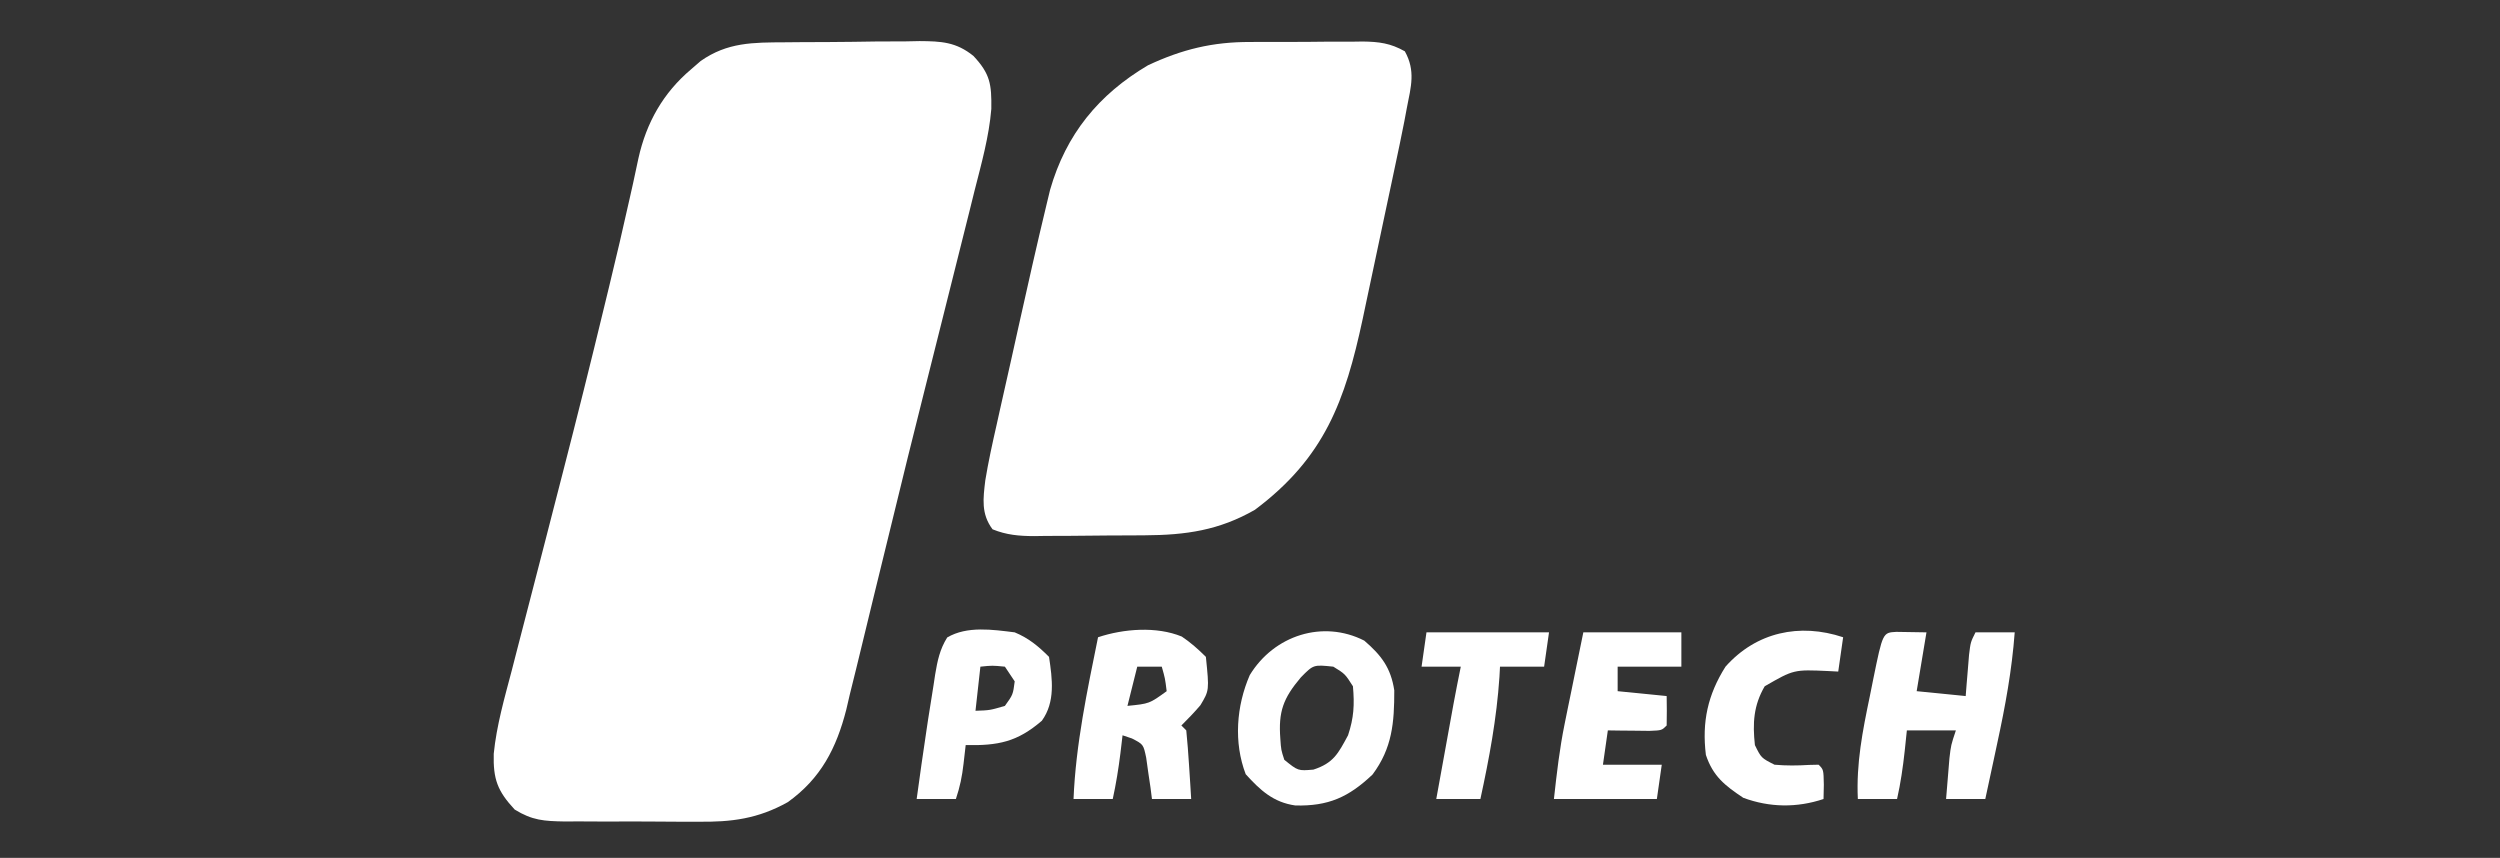 <?xml version="1.0" encoding="UTF-8"?>
<svg version="1.1" xmlns="http://www.w3.org/2000/svg" width="510" height="175">
<rect width="100%" height="100%" fill="#333333" stroke="none"/>
<path d="M0 0 C0.978 -0.009 1.955 -0.018 2.962 -0.027 C5.026 -0.042 7.089 -0.051 9.153 -0.054 C12.302 -0.066 15.45 -0.116 18.6 -0.166 C20.608 -0.175 22.617 -0.183 24.625 -0.188 C25.563 -0.207 26.5 -0.227 27.466 -0.247 C31.9 -0.216 34.931 -0.069 38.457 2.781 C41.892 6.454 42.174 8.558 42.109 13.583 C41.639 19.273 40.09 24.75 38.688 30.27 C38.346 31.643 38.006 33.017 37.667 34.391 C36.753 38.081 35.826 41.767 34.895 45.453 C33.924 49.301 32.962 53.152 31.999 57.003 C30.812 61.742 29.623 66.481 28.429 71.219 C26.136 80.316 23.882 89.421 21.675 98.538 C20.52 103.307 19.35 108.072 18.174 112.836 C17.388 116.026 16.612 119.217 15.849 122.413 C15.002 125.951 14.127 129.482 13.246 133.012 C13.008 134.037 12.77 135.062 12.525 136.118 C10.508 144.005 7.325 150.198 0.575 155.016 C-5.491 158.404 -10.907 159.099 -17.766 159 C-18.738 159.002 -19.711 159.005 -20.714 159.007 C-22.751 159.006 -24.789 158.993 -26.827 158.968 C-29.943 158.933 -33.057 158.947 -36.174 158.967 C-38.163 158.96 -40.152 158.95 -42.141 158.938 C-43.068 158.942 -43.995 158.947 -44.95 158.953 C-49.129 158.876 -51.5 158.754 -55.12 156.523 C-58.646 152.731 -59.526 150.326 -59.4 145.146 C-58.818 139.347 -57.202 133.758 -55.719 128.137 C-55.361 126.748 -55.004 125.359 -54.648 123.969 C-53.894 121.034 -53.134 118.1 -52.369 115.168 C-51.176 110.598 -49.998 106.025 -48.823 101.451 C-48.432 99.928 -48.041 98.404 -47.649 96.881 C-47.361 95.757 -47.361 95.757 -47.066 94.611 C-46.486 92.354 -45.904 90.098 -45.322 87.842 C-42.419 76.58 -39.599 65.301 -36.871 53.996 C-36.521 52.553 -36.17 51.111 -35.82 49.668 C-34.378 43.717 -32.974 37.76 -31.652 31.781 C-31.431 30.796 -31.21 29.811 -30.981 28.796 C-30.6 27.084 -30.23 25.368 -29.878 23.649 C-28.263 16.406 -24.844 10.319 -19.121 5.496 C-18.162 4.665 -18.162 4.665 -17.184 3.816 C-11.697 -0.028 -6.482 0.037 0 0 Z " fill="#FFFFFF" transform="translate(160.121,8.629)"/>
<path d="M0 0 C0.821 -0.005 1.642 -0.01 2.489 -0.016 C4.207 -0.022 5.925 -0.021 7.644 -0.012 C10.273 -0.004 12.9 -0.033 15.529 -0.064 C17.207 -0.066 18.885 -0.065 20.562 -0.062 C21.736 -0.079 21.736 -0.079 22.933 -0.097 C26.27 -0.054 28.615 0.244 31.536 1.902 C33.751 5.87 32.802 9.097 31.949 13.434 C31.78 14.335 31.612 15.237 31.438 16.165 C30.841 19.218 30.202 22.259 29.551 25.301 C29.315 26.416 29.08 27.532 28.837 28.681 C28.34 31.029 27.84 33.377 27.339 35.725 C26.578 39.29 25.826 42.856 25.074 46.422 C24.588 48.715 24.101 51.008 23.613 53.301 C23.391 54.353 23.169 55.406 22.941 56.49 C19.354 73.22 15.161 84.802 0.949 95.434 C-6.354 99.623 -13.139 100.591 -21.492 100.637 C-22.297 100.642 -23.102 100.648 -23.931 100.654 C-25.626 100.663 -27.321 100.67 -29.016 100.674 C-31.608 100.684 -34.199 100.715 -36.791 100.746 C-38.441 100.753 -40.092 100.758 -41.742 100.762 C-42.902 100.78 -42.902 100.78 -44.085 100.799 C-47.162 100.786 -49.706 100.573 -52.57 99.413 C-54.931 96.257 -54.494 93.164 -54.051 89.434 C-53.425 85.633 -52.605 81.891 -51.75 78.137 C-51.513 77.067 -51.276 75.997 -51.032 74.894 C-50.275 71.489 -49.507 68.086 -48.738 64.684 C-48.233 62.413 -47.728 60.142 -47.225 57.871 C-45.376 49.576 -43.52 41.283 -41.523 33.022 C-41.295 32.076 -41.067 31.13 -40.832 30.155 C-37.578 18.818 -30.926 10.706 -20.871 4.758 C-13.935 1.501 -7.654 -0.029 0 0 Z " fill="#FFFFFF" transform="translate(255.051,8.566)"/>
<path d="M0 0 C2.051 0.033 4.102 0.065 6.152 0.098 C5.492 4.058 4.832 8.018 4.152 12.098 C7.452 12.428 10.752 12.758 14.152 13.098 C14.243 11.941 14.243 11.941 14.336 10.762 C14.42 9.759 14.504 8.756 14.59 7.723 C14.671 6.725 14.752 5.727 14.836 4.699 C15.152 2.098 15.152 2.098 16.152 0.098 C18.792 0.098 21.432 0.098 24.152 0.098 C23.585 7.792 22.224 15.189 20.59 22.723 C20.356 23.822 20.122 24.922 19.881 26.055 C19.309 28.737 18.733 31.418 18.152 34.098 C15.512 34.098 12.872 34.098 10.152 34.098 C10.294 32.326 10.441 30.556 10.59 28.785 C10.671 27.799 10.752 26.813 10.836 25.797 C11.152 23.098 11.152 23.098 12.152 20.098 C8.852 20.098 5.552 20.098 2.152 20.098 C2.008 21.48 1.864 22.861 1.715 24.285 C1.349 27.601 0.888 30.84 0.152 34.098 C-2.488 34.098 -5.128 34.098 -7.848 34.098 C-8.193 26.86 -6.886 20.229 -5.41 13.16 C-5.18 12.012 -4.95 10.864 -4.713 9.682 C-2.765 0.146 -2.765 0.146 0 0 Z " fill="#FFFFFF" transform="translate(386.848,128.902)"/>
<path d="M0 0 C3.485 2.999 5.416 5.539 6.121 10.145 C6.13 16.726 5.707 21.927 1.688 27.312 C-3.217 31.972 -7.369 33.794 -14.062 33.629 C-18.569 32.995 -21.226 30.508 -24.188 27.25 C-26.66 20.794 -26.103 13.346 -23.359 7.031 C-18.409 -1.096 -8.441 -4.3 0 0 Z M-12.938 7.5 C-16.539 11.765 -17.541 14.473 -17.125 20 C-16.97 22.294 -16.97 22.294 -16.312 24.312 C-13.506 26.584 -13.506 26.584 -10.375 26.312 C-6.268 24.971 -5.327 23.044 -3.312 19.312 C-2.115 15.72 -1.982 13.085 -2.312 9.312 C-3.918 6.789 -3.918 6.789 -6.312 5.312 C-10.37 4.886 -10.37 4.886 -12.938 7.5 Z " fill="#FFFFFF" transform="translate(278.312,130.688)"/>
<path d="M0 0 C1.805 1.215 3.375 2.602 4.914 4.141 C5.61 10.981 5.61 10.981 3.797 14.004 C2.576 15.449 1.251 16.803 -0.086 18.141 C0.244 18.471 0.574 18.801 0.914 19.141 C1.149 21.49 1.328 23.846 1.477 26.203 C1.602 28.139 1.602 28.139 1.73 30.113 C1.791 31.112 1.852 32.111 1.914 33.141 C-0.726 33.141 -3.366 33.141 -6.086 33.141 C-6.184 32.37 -6.282 31.599 -6.383 30.805 C-6.532 29.802 -6.682 28.799 -6.836 27.766 C-6.975 26.768 -7.114 25.77 -7.258 24.742 C-7.83 21.995 -7.83 21.995 -10.164 20.789 C-10.798 20.575 -11.432 20.361 -12.086 20.141 C-12.23 21.358 -12.375 22.574 -12.523 23.828 C-12.914 26.967 -13.409 30.048 -14.086 33.141 C-16.726 33.141 -19.366 33.141 -22.086 33.141 C-21.622 21.943 -19.302 11.097 -17.086 0.141 C-11.878 -1.595 -5.161 -2.126 0 0 Z M-9.086 6.141 C-9.746 8.781 -10.406 11.421 -11.086 14.141 C-6.607 13.694 -6.607 13.694 -3.086 11.141 C-3.406 8.538 -3.406 8.538 -4.086 6.141 C-5.736 6.141 -7.386 6.141 -9.086 6.141 Z " fill="#FFFFFF" transform="translate(241.086,129.859)"/>
<path d="M0 0 C6.6 0 13.2 0 20 0 C20 2.31 20 4.62 20 7 C15.71 7 11.42 7 7 7 C7 8.65 7 10.3 7 12 C10.3 12.33 13.6 12.66 17 13 C17.043 15 17.041 17 17 19 C16 20 16 20 13.496 20.098 C12.487 20.086 11.477 20.074 10.438 20.062 C9.426 20.053 8.414 20.044 7.371 20.035 C6.197 20.018 6.197 20.018 5 20 C4.67 22.31 4.34 24.62 4 27 C7.96 27 11.92 27 16 27 C15.67 29.31 15.34 31.62 15 34 C8.07 34 1.14 34 -6 34 C-5.412 28.704 -4.861 23.808 -3.809 18.652 C-3.586 17.553 -3.364 16.454 -3.135 15.322 C-2.905 14.205 -2.675 13.088 -2.438 11.938 C-2.204 10.786 -1.97 9.634 -1.729 8.447 C-1.156 5.631 -0.578 2.815 0 0 Z " fill="#FFFFFF" transform="translate(323,129)"/>
<path d="M0 0 C2.853 1.186 4.807 2.807 7 5 C7.678 9.524 8.315 14.17 5.543 18.027 C0.513 22.359 -3.357 23.125 -10 23 C-10.144 24.258 -10.289 25.516 -10.438 26.812 C-10.737 29.427 -11.158 31.474 -12 34 C-14.64 34 -17.28 34 -20 34 C-19.371 29.328 -18.7 24.662 -18 20 C-17.888 19.247 -17.775 18.493 -17.659 17.717 C-17.308 15.413 -16.938 13.113 -16.562 10.812 C-16.398 9.717 -16.398 9.717 -16.229 8.6 C-15.76 5.811 -15.284 3.451 -13.766 1.039 C-9.718 -1.343 -4.5 -0.558 0 0 Z M-7 7 C-7.33 9.97 -7.66 12.94 -8 16 C-5.053 15.898 -5.053 15.898 -2 15 C-0.35 12.708 -0.35 12.708 0 10 C-0.66 9.01 -1.32 8.02 -2 7 C-4.584 6.75 -4.584 6.75 -7 7 Z " fill="#FFFFFF" transform="translate(207,129)"/>
<path d="M0 0 C-0.33 2.31 -0.66 4.62 -1 7 C-1.664 6.965 -2.328 6.93 -3.012 6.895 C-10.059 6.575 -10.059 6.575 -16 10 C-18.281 13.91 -18.487 17.54 -18 22 C-16.711 24.623 -16.711 24.623 -14 26 C-11.602 26.218 -9.328 26.188 -6.926 26.043 C-6.29 26.029 -5.655 26.015 -5 26 C-4 27 -4 27 -3.938 30.062 C-3.958 31.032 -3.979 32.001 -4 33 C-9.445 34.815 -15.001 34.74 -20.375 32.75 C-24.142 30.238 -26.55 28.349 -28 24 C-28.824 17.275 -27.622 11.739 -24 6 C-17.733 -1.056 -8.867 -2.956 0 0 Z " fill="#FFFFFF" transform="translate(376,130)"/>
<path d="M0 0 C8.25 0 16.5 0 25 0 C24.67 2.31 24.34 4.62 24 7 C21.03 7 18.06 7 15 7 C14.963 7.692 14.925 8.384 14.887 9.098 C14.315 17.602 12.806 25.685 11 34 C8.03 34 5.06 34 2 34 C2.645 30.437 3.291 26.875 3.938 23.312 C4.12 22.305 4.302 21.298 4.49 20.26 C4.667 19.283 4.845 18.307 5.027 17.301 C5.19 16.405 5.352 15.51 5.519 14.587 C5.99 12.053 6.488 9.526 7 7 C4.36 7 1.72 7 -1 7 C-0.67 4.69 -0.34 2.38 0 0 Z " fill="#FFFFFF" transform="translate(291,129)"/>
</svg>
